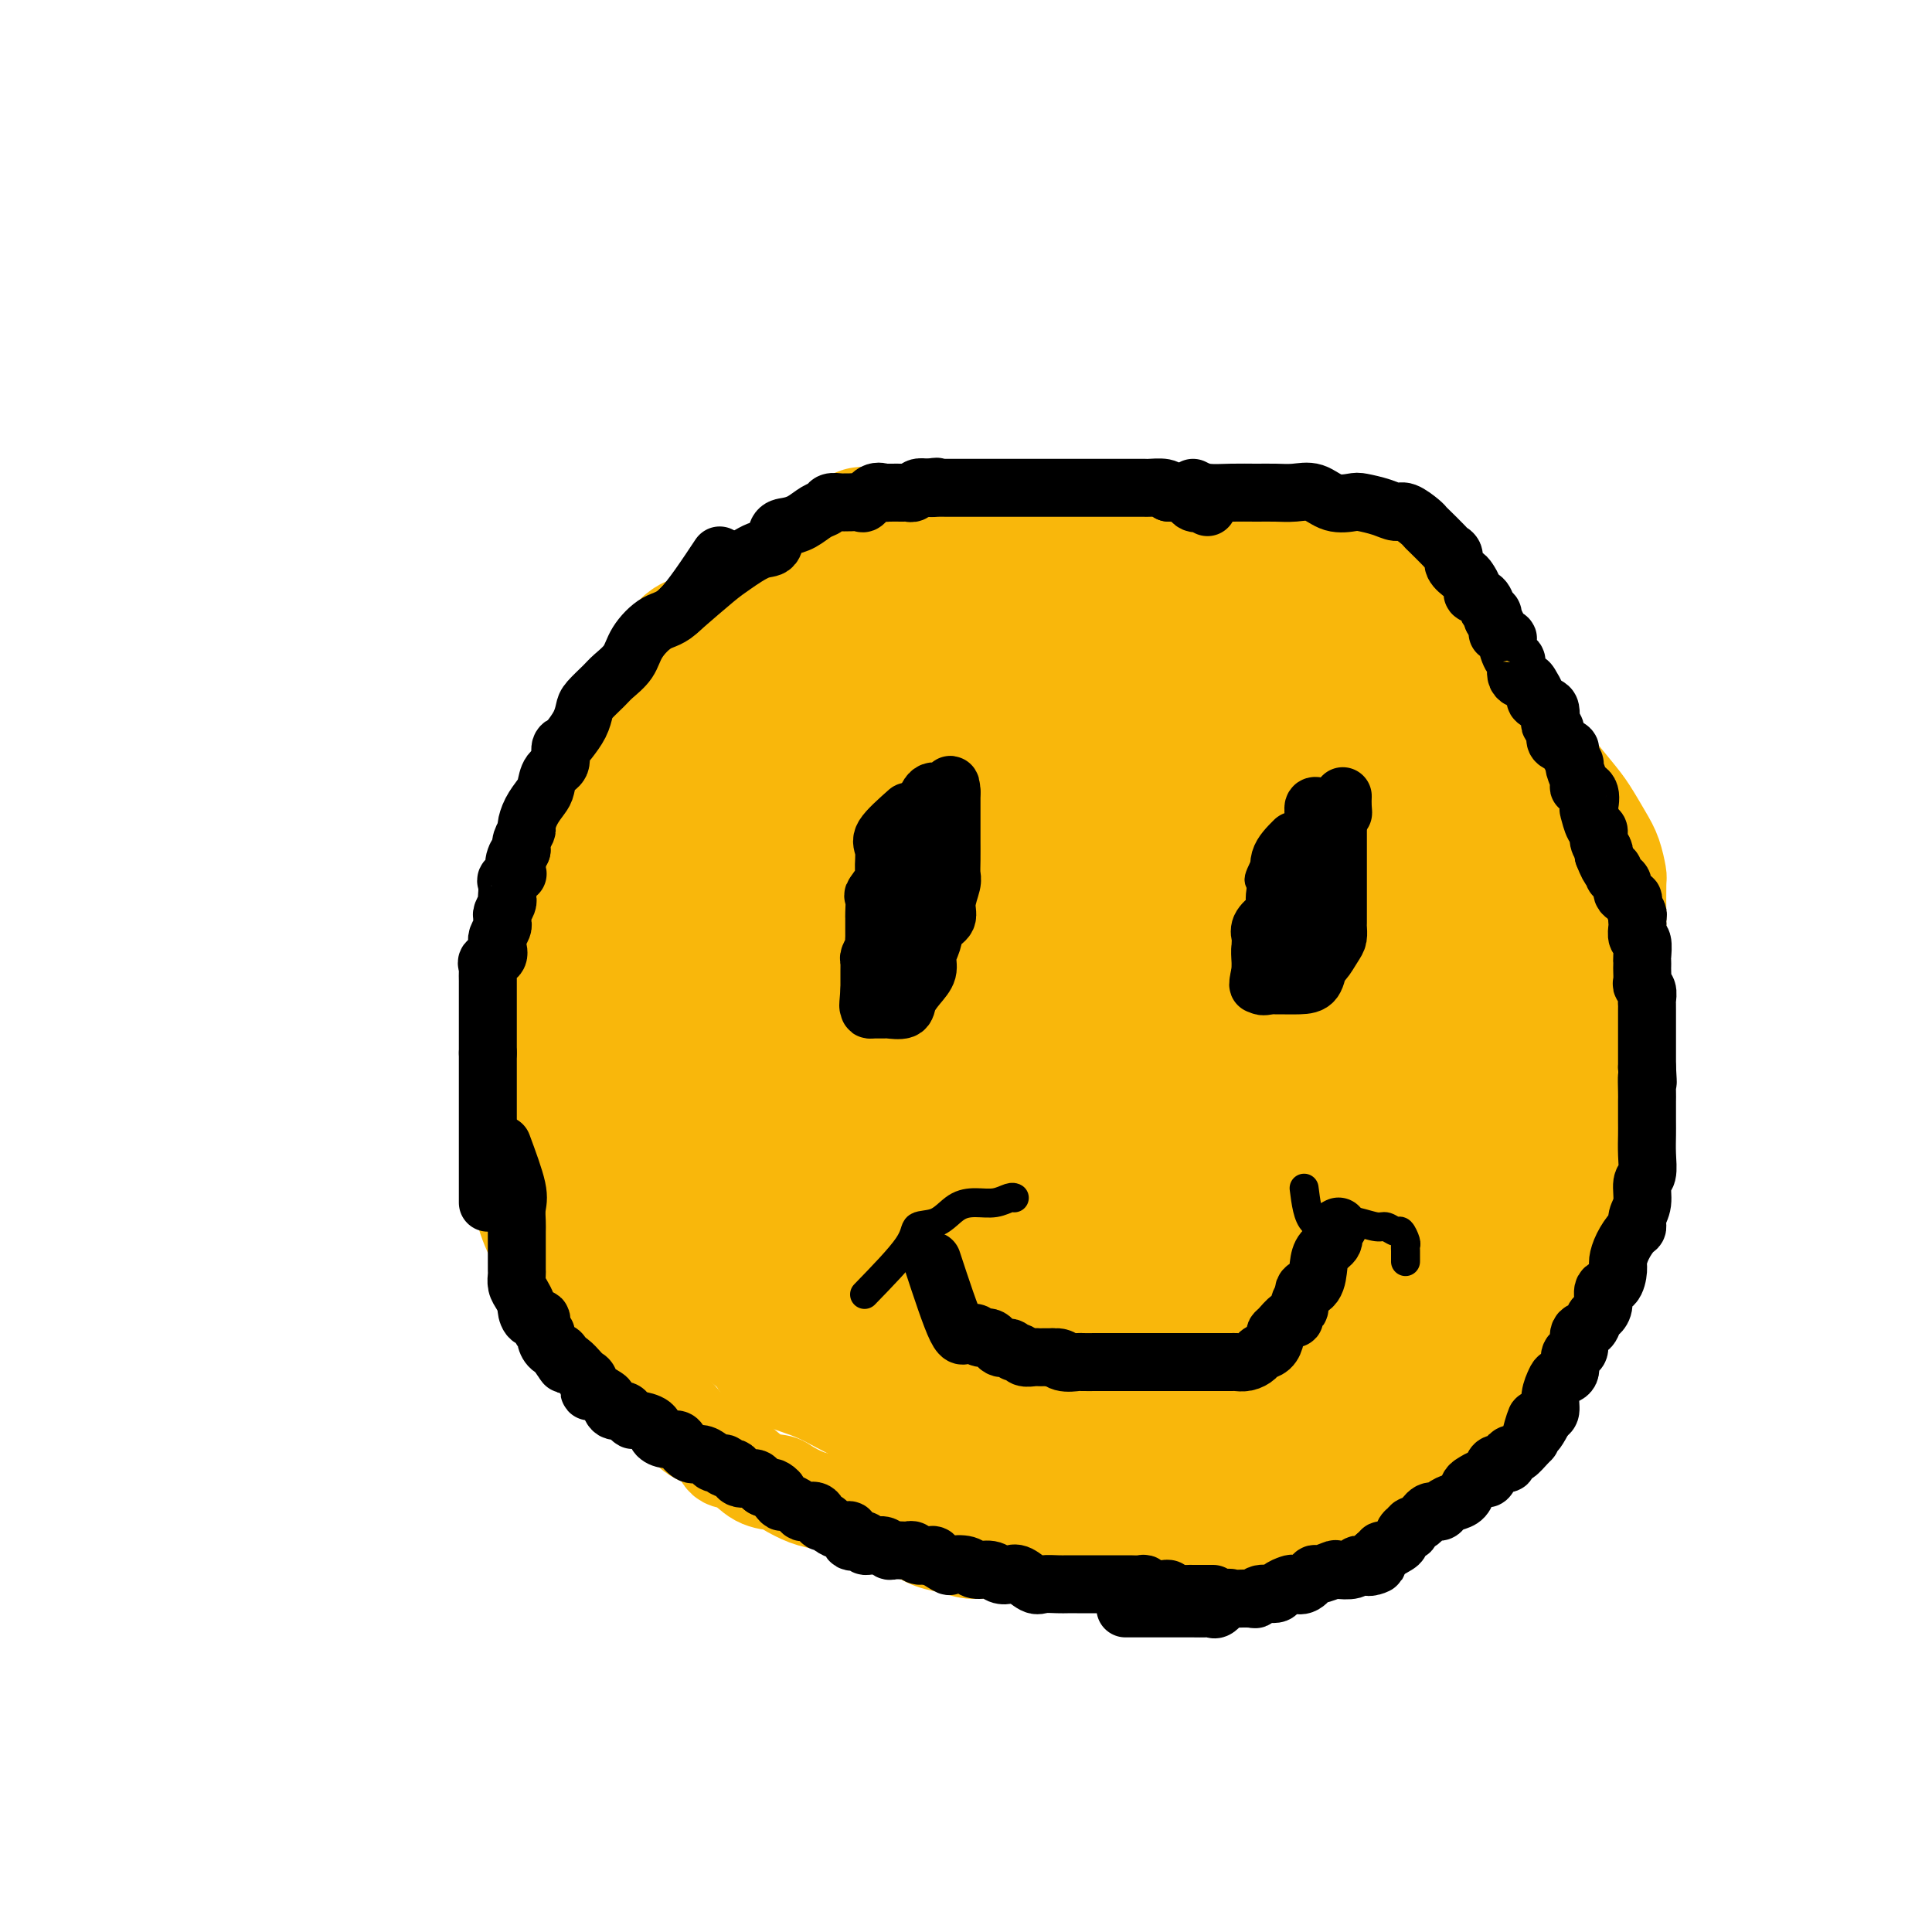 <svg viewBox='0 0 400 400' version='1.1' xmlns='http://www.w3.org/2000/svg' xmlns:xlink='http://www.w3.org/1999/xlink'><g fill='none' stroke='#F9B70B' stroke-width='20' stroke-linecap='round' stroke-linejoin='round'><path d='M227,145c-6.968,-3.461 -13.935,-6.922 -18,-9c-4.065,-2.078 -5.226,-2.772 -8,-3c-2.774,-0.228 -7.159,0.010 -11,0c-3.841,-0.010 -7.136,-0.267 -11,0c-3.864,0.267 -8.297,1.057 -13,4c-4.703,2.943 -9.677,8.040 -14,13c-4.323,4.960 -7.995,9.782 -11,15c-3.005,5.218 -5.341,10.832 -7,16c-1.659,5.168 -2.639,9.891 -3,14c-0.361,4.109 -0.103,7.602 0,9c0.103,1.398 0.052,0.699 0,0'/><path d='M211,131c-6.911,0.433 -13.822,0.866 -18,1c-4.178,0.134 -5.623,-0.032 -8,0c-2.377,0.032 -5.686,0.262 -9,1c-3.314,0.738 -6.632,1.982 -10,4c-3.368,2.018 -6.785,4.808 -10,7c-3.215,2.192 -6.227,3.785 -9,6c-2.773,2.215 -5.306,5.051 -8,8c-2.694,2.949 -5.550,6.012 -8,9c-2.450,2.988 -4.494,5.903 -6,9c-1.506,3.097 -2.474,6.378 -4,9c-1.526,2.622 -3.610,4.586 -5,7c-1.390,2.414 -2.085,5.279 -3,8c-0.915,2.721 -2.049,5.299 -3,8c-0.951,2.701 -1.720,5.526 -2,8c-0.280,2.474 -0.071,4.599 0,7c0.071,2.401 0.003,5.080 0,8c-0.003,2.920 0.060,6.081 0,9c-0.060,2.919 -0.242,5.597 0,8c0.242,2.403 0.909,4.532 2,7c1.091,2.468 2.604,5.275 4,8c1.396,2.725 2.673,5.370 4,7c1.327,1.630 2.703,2.247 4,3c1.297,0.753 2.513,1.644 3,2c0.487,0.356 0.243,0.178 0,0'/><path d='M193,120c-4.599,1.976 -9.198,3.951 -12,6c-2.802,2.049 -3.807,4.171 -6,6c-2.193,1.829 -5.573,3.366 -8,5c-2.427,1.634 -3.901,3.365 -6,5c-2.099,1.635 -4.822,3.175 -7,5c-2.178,1.825 -3.810,3.937 -6,6c-2.190,2.063 -4.939,4.077 -7,6c-2.061,1.923 -3.435,3.754 -5,6c-1.565,2.246 -3.320,4.908 -5,7c-1.680,2.092 -3.284,3.615 -5,6c-1.716,2.385 -3.543,5.633 -5,8c-1.457,2.367 -2.543,3.854 -4,6c-1.457,2.146 -3.284,4.952 -4,7c-0.716,2.048 -0.321,3.337 -1,5c-0.679,1.663 -2.431,3.698 -3,6c-0.569,2.302 0.044,4.870 0,7c-0.044,2.130 -0.745,3.820 -1,6c-0.255,2.180 -0.062,4.849 0,7c0.062,2.151 -0.005,3.785 0,6c0.005,2.215 0.083,5.011 0,7c-0.083,1.989 -0.325,3.170 0,5c0.325,1.830 1.218,4.307 2,6c0.782,1.693 1.454,2.602 2,4c0.546,1.398 0.967,3.286 2,5c1.033,1.714 2.679,3.253 4,5c1.321,1.747 2.317,3.701 3,5c0.683,1.299 1.052,1.943 2,3c0.948,1.057 2.474,2.529 4,4'/><path d='M127,280c3.684,5.198 3.395,2.193 4,2c0.605,-0.193 2.103,2.428 3,4c0.897,1.572 1.193,2.096 2,3c0.807,0.904 2.127,2.187 3,3c0.873,0.813 1.300,1.157 2,2c0.700,0.843 1.673,2.184 3,3c1.327,0.816 3.007,1.108 4,2c0.993,0.892 1.300,2.385 2,3c0.700,0.615 1.793,0.354 3,1c1.207,0.646 2.527,2.201 4,3c1.473,0.799 3.097,0.844 4,1c0.903,0.156 1.084,0.424 2,1c0.916,0.576 2.565,1.459 4,2c1.435,0.541 2.655,0.739 4,1c1.345,0.261 2.813,0.583 4,1c1.187,0.417 2.092,0.927 3,1c0.908,0.073 1.821,-0.293 3,0c1.179,0.293 2.626,1.245 4,2c1.374,0.755 2.676,1.311 4,2c1.324,0.689 2.668,1.509 4,2c1.332,0.491 2.650,0.653 4,1c1.350,0.347 2.731,0.877 4,1c1.269,0.123 2.424,-0.163 4,0c1.576,0.163 3.572,0.776 5,1c1.428,0.224 2.288,0.060 4,0c1.712,-0.060 4.277,-0.016 6,0c1.723,0.016 2.602,0.004 4,0c1.398,-0.004 3.313,-0.001 5,0c1.687,0.001 3.147,0.000 5,0c1.853,-0.000 4.101,-0.000 6,0c1.899,0.000 3.450,0.000 5,0'/><path d='M245,322c7.922,0.216 5.728,0.257 6,0c0.272,-0.257 3.009,-0.812 5,-1c1.991,-0.188 3.237,-0.008 5,0c1.763,0.008 4.042,-0.155 6,-1c1.958,-0.845 3.594,-2.371 5,-3c1.406,-0.629 2.583,-0.362 4,-1c1.417,-0.638 3.073,-2.182 4,-3c0.927,-0.818 1.123,-0.909 2,-1c0.877,-0.091 2.435,-0.183 4,-1c1.565,-0.817 3.137,-2.360 4,-3c0.863,-0.640 1.018,-0.376 2,-1c0.982,-0.624 2.793,-2.136 4,-3c1.207,-0.864 1.812,-1.081 3,-2c1.188,-0.919 2.961,-2.540 4,-4c1.039,-1.460 1.344,-2.758 2,-4c0.656,-1.242 1.664,-2.427 3,-4c1.336,-1.573 2.999,-3.534 4,-5c1.001,-1.466 1.338,-2.439 2,-4c0.662,-1.561 1.647,-3.711 3,-5c1.353,-1.289 3.072,-1.716 4,-3c0.928,-1.284 1.064,-3.423 2,-5c0.936,-1.577 2.671,-2.591 4,-4c1.329,-1.409 2.251,-3.211 3,-5c0.749,-1.789 1.325,-3.563 2,-5c0.675,-1.437 1.449,-2.538 2,-4c0.551,-1.462 0.880,-3.286 1,-5c0.120,-1.714 0.032,-3.318 0,-5c-0.032,-1.682 -0.009,-3.440 0,-5c0.009,-1.560 0.002,-2.920 0,-5c-0.002,-2.080 -0.001,-4.880 0,-7c0.001,-2.120 0.000,-3.560 0,-5'/><path d='M335,218c0.155,-5.846 0.041,-4.459 0,-5c-0.041,-0.541 -0.011,-3.008 0,-5c0.011,-1.992 0.003,-3.508 0,-5c-0.003,-1.492 -0.000,-2.961 0,-5c0.000,-2.039 -0.002,-4.650 0,-6c0.002,-1.350 0.010,-1.441 0,-3c-0.010,-1.559 -0.036,-4.588 0,-6c0.036,-1.412 0.136,-1.208 0,-2c-0.136,-0.792 -0.507,-2.582 -1,-4c-0.493,-1.418 -1.107,-2.466 -2,-4c-0.893,-1.534 -2.066,-3.555 -3,-5c-0.934,-1.445 -1.631,-2.313 -3,-4c-1.369,-1.687 -3.412,-4.191 -5,-6c-1.588,-1.809 -2.721,-2.923 -4,-5c-1.279,-2.077 -2.704,-5.119 -4,-7c-1.296,-1.881 -2.465,-2.603 -4,-4c-1.535,-1.397 -3.438,-3.469 -5,-5c-1.562,-1.531 -2.784,-2.520 -4,-4c-1.216,-1.480 -2.426,-3.451 -4,-5c-1.574,-1.549 -3.511,-2.676 -5,-4c-1.489,-1.324 -2.529,-2.845 -4,-4c-1.471,-1.155 -3.375,-1.945 -5,-3c-1.625,-1.055 -2.973,-2.374 -5,-3c-2.027,-0.626 -4.733,-0.560 -7,-1c-2.267,-0.440 -4.094,-1.386 -6,-2c-1.906,-0.614 -3.890,-0.897 -6,-1c-2.110,-0.103 -4.347,-0.028 -7,0c-2.653,0.028 -5.721,0.007 -8,0c-2.279,-0.007 -3.767,-0.002 -6,0c-2.233,0.002 -5.209,0.001 -8,0c-2.791,-0.001 -5.395,-0.000 -8,0'/><path d='M221,110c-6.924,0.006 -5.734,0.021 -7,0c-1.266,-0.021 -4.987,-0.079 -8,0c-3.013,0.079 -5.316,0.296 -8,1c-2.684,0.704 -5.748,1.894 -9,4c-3.252,2.106 -6.690,5.129 -10,8c-3.310,2.871 -6.491,5.590 -10,8c-3.509,2.410 -7.344,4.511 -11,7c-3.656,2.489 -7.132,5.367 -10,8c-2.868,2.633 -5.129,5.022 -8,8c-2.871,2.978 -6.352,6.546 -9,9c-2.648,2.454 -4.461,3.793 -6,6c-1.539,2.207 -2.803,5.281 -4,8c-1.197,2.719 -2.328,5.085 -3,8c-0.672,2.915 -0.887,6.381 -1,9c-0.113,2.619 -0.126,4.391 0,7c0.126,2.609 0.389,6.055 1,9c0.611,2.945 1.570,5.391 3,8c1.430,2.609 3.333,5.383 5,8c1.667,2.617 3.099,5.076 5,8c1.901,2.924 4.269,6.312 7,9c2.731,2.688 5.823,4.674 9,7c3.177,2.326 6.438,4.992 9,7c2.562,2.008 4.423,3.360 7,5c2.577,1.640 5.868,3.570 9,5c3.132,1.430 6.103,2.360 9,3c2.897,0.640 5.719,0.989 9,1c3.281,0.011 7.020,-0.318 11,0c3.980,0.318 8.201,1.281 13,0c4.799,-1.281 10.177,-4.806 15,-8c4.823,-3.194 9.092,-6.055 14,-9c4.908,-2.945 10.454,-5.972 16,-9'/><path d='M259,245c9.412,-5.420 10.443,-5.969 13,-8c2.557,-2.031 6.639,-5.542 10,-9c3.361,-3.458 6.002,-6.861 8,-10c1.998,-3.139 3.354,-6.013 4,-9c0.646,-2.987 0.583,-6.088 1,-10c0.417,-3.912 1.314,-8.635 0,-13c-1.314,-4.365 -4.840,-8.372 -9,-13c-4.160,-4.628 -8.956,-9.878 -14,-14c-5.044,-4.122 -10.336,-7.115 -16,-10c-5.664,-2.885 -11.699,-5.663 -18,-7c-6.301,-1.337 -12.867,-1.233 -19,-1c-6.133,0.233 -11.831,0.594 -17,4c-5.169,3.406 -9.808,9.859 -14,17c-4.192,7.141 -7.938,14.972 -10,23c-2.062,8.028 -2.439,16.252 -3,24c-0.561,7.748 -1.306,15.021 0,22c1.306,6.979 4.664,13.664 8,19c3.336,5.336 6.651,9.322 9,13c2.349,3.678 3.732,7.047 6,9c2.268,1.953 5.422,2.492 8,3c2.578,0.508 4.580,0.987 8,0c3.420,-0.987 8.257,-3.440 13,-7c4.743,-3.560 9.392,-8.228 14,-11c4.608,-2.772 9.174,-3.649 11,-4c1.826,-0.351 0.913,-0.175 0,0'/></g>
<g fill='none' stroke='#F9B70B' stroke-width='28' stroke-linecap='round' stroke-linejoin='round'><path d='M254,218c-7.503,-8.052 -15.006,-16.104 -20,-20c-4.994,-3.896 -7.481,-3.637 -11,-4c-3.519,-0.363 -8.072,-1.349 -11,0c-2.928,1.349 -4.233,5.034 -6,11c-1.767,5.966 -3.998,14.212 -5,21c-1.002,6.788 -0.777,12.119 -1,17c-0.223,4.881 -0.896,9.311 0,12c0.896,2.689 3.359,3.638 7,4c3.641,0.362 8.460,0.139 13,0c4.540,-0.139 8.801,-0.194 13,-2c4.199,-1.806 8.337,-5.362 12,-9c3.663,-3.638 6.852,-7.356 9,-13c2.148,-5.644 3.257,-13.212 4,-21c0.743,-7.788 1.122,-15.794 0,-23c-1.122,-7.206 -3.745,-13.612 -8,-18c-4.255,-4.388 -10.141,-6.759 -16,-8c-5.859,-1.241 -11.689,-1.350 -18,0c-6.311,1.350 -13.102,4.161 -19,9c-5.898,4.839 -10.902,11.705 -14,17c-3.098,5.295 -4.291,9.020 -5,13c-0.709,3.980 -0.934,8.217 0,12c0.934,3.783 3.026,7.113 7,9c3.974,1.887 9.830,2.330 15,3c5.170,0.670 9.655,1.566 15,2c5.345,0.434 11.551,0.407 17,0c5.449,-0.407 10.143,-1.195 14,-4c3.857,-2.805 6.879,-7.628 9,-13c2.121,-5.372 3.340,-11.292 4,-19c0.660,-7.708 0.760,-17.202 0,-25c-0.760,-7.798 -2.380,-13.899 -4,-20'/><path d='M255,149c-2.687,-9.329 -7.404,-10.150 -13,-11c-5.596,-0.850 -12.071,-1.727 -19,-1c-6.929,0.727 -14.311,3.060 -21,7c-6.689,3.940 -12.686,9.487 -18,16c-5.314,6.513 -9.947,13.992 -14,21c-4.053,7.008 -7.527,13.546 -9,20c-1.473,6.454 -0.947,12.825 -1,18c-0.053,5.175 -0.687,9.154 1,12c1.687,2.846 5.694,4.559 10,6c4.306,1.441 8.912,2.611 14,3c5.088,0.389 10.660,-0.002 16,0c5.340,0.002 10.450,0.398 15,-1c4.550,-1.398 8.539,-4.591 12,-9c3.461,-4.409 6.393,-10.034 8,-16c1.607,-5.966 1.891,-12.274 2,-19c0.109,-6.726 0.045,-13.872 0,-21c-0.045,-7.128 -0.070,-14.240 -2,-20c-1.930,-5.760 -5.764,-10.168 -11,-13c-5.236,-2.832 -11.872,-4.088 -18,-5c-6.128,-0.912 -11.746,-1.481 -18,0c-6.254,1.481 -13.142,5.012 -18,9c-4.858,3.988 -7.684,8.434 -10,14c-2.316,5.566 -4.120,12.251 -5,19c-0.880,6.749 -0.835,13.560 0,20c0.835,6.440 2.460,12.508 5,18c2.540,5.492 5.997,10.410 10,15c4.003,4.590 8.553,8.854 13,12c4.447,3.146 8.790,5.173 14,6c5.210,0.827 11.287,0.453 16,1c4.713,0.547 8.061,2.013 11,0c2.939,-2.013 5.470,-7.507 8,-13'/><path d='M233,237c1.479,-5.210 1.176,-11.735 1,-19c-0.176,-7.265 -0.227,-15.272 0,-23c0.227,-7.728 0.731,-15.179 0,-23c-0.731,-7.821 -2.699,-16.014 -5,-23c-2.301,-6.986 -4.936,-12.765 -9,-17c-4.064,-4.235 -9.559,-6.925 -15,-8c-5.441,-1.075 -10.830,-0.534 -16,0c-5.170,0.534 -10.120,1.060 -14,4c-3.880,2.940 -6.688,8.292 -9,13c-2.312,4.708 -4.127,8.771 -5,14c-0.873,5.229 -0.803,11.623 -1,17c-0.197,5.377 -0.660,9.738 0,14c0.660,4.262 2.443,8.424 5,12c2.557,3.576 5.887,6.566 9,9c3.113,2.434 6.007,4.312 9,6c2.993,1.688 6.085,3.186 9,4c2.915,0.814 5.653,0.944 8,1c2.347,0.056 4.302,0.040 6,0c1.698,-0.040 3.139,-0.102 4,-1c0.861,-0.898 1.140,-2.632 2,-4c0.860,-1.368 2.299,-2.370 3,-3c0.701,-0.630 0.665,-0.889 0,-1c-0.665,-0.111 -1.958,-0.074 -3,0c-1.042,0.074 -1.834,0.186 -3,1c-1.166,0.814 -2.705,2.328 -4,4c-1.295,1.672 -2.347,3.500 -3,5c-0.653,1.500 -0.907,2.673 -1,4c-0.093,1.327 -0.027,2.808 0,4c0.027,1.192 0.013,2.096 0,3'/><path d='M201,230c-0.586,2.490 -0.050,0.715 1,0c1.050,-0.715 2.614,-0.369 4,0c1.386,0.369 2.594,0.762 4,0c1.406,-0.762 3.009,-2.678 4,-5c0.991,-2.322 1.370,-5.048 2,-8c0.630,-2.952 1.509,-6.129 2,-9c0.491,-2.871 0.592,-5.434 0,-8c-0.592,-2.566 -1.878,-5.133 -4,-6c-2.122,-0.867 -5.079,-0.032 -8,0c-2.921,0.032 -5.804,-0.737 -8,0c-2.196,0.737 -3.703,2.980 -5,5c-1.297,2.020 -2.382,3.816 -3,6c-0.618,2.184 -0.767,4.757 -1,7c-0.233,2.243 -0.548,4.155 0,6c0.548,1.845 1.959,3.621 4,5c2.041,1.379 4.712,2.361 7,3c2.288,0.639 4.194,0.934 6,1c1.806,0.066 3.513,-0.097 6,0c2.487,0.097 5.755,0.456 8,-1c2.245,-1.456 3.468,-4.725 5,-8c1.532,-3.275 3.374,-6.556 4,-10c0.626,-3.444 0.035,-7.050 0,-10c-0.035,-2.950 0.487,-5.243 0,-8c-0.487,-2.757 -1.982,-5.976 -4,-7c-2.018,-1.024 -4.557,0.147 -7,0c-2.443,-0.147 -4.788,-1.614 -7,0c-2.212,1.614 -4.292,6.308 -5,11c-0.708,4.692 -0.046,9.381 0,14c0.046,4.619 -0.526,9.167 0,13c0.526,3.833 2.150,6.952 4,9c1.850,2.048 3.925,3.024 6,4'/><path d='M216,234c2.801,2.034 4.803,0.618 7,0c2.197,-0.618 4.588,-0.439 7,0c2.412,0.439 4.846,1.139 7,0c2.154,-1.139 4.027,-4.116 6,-7c1.973,-2.884 4.046,-5.673 6,-9c1.954,-3.327 3.789,-7.192 5,-11c1.211,-3.808 1.797,-7.560 2,-11c0.203,-3.440 0.023,-6.567 0,-9c-0.023,-2.433 0.111,-4.173 -2,-6c-2.111,-1.827 -6.467,-3.740 -11,-5c-4.533,-1.260 -9.243,-1.868 -14,-2c-4.757,-0.132 -9.559,0.212 -14,0c-4.441,-0.212 -8.520,-0.981 -13,0c-4.480,0.981 -9.362,3.712 -13,7c-3.638,3.288 -6.033,7.134 -9,11c-2.967,3.866 -6.505,7.753 -8,12c-1.495,4.247 -0.946,8.855 -1,13c-0.054,4.145 -0.710,7.828 -1,11c-0.290,3.172 -0.212,5.833 0,8c0.212,2.167 0.558,3.840 2,5c1.442,1.160 3.978,1.808 6,2c2.022,0.192 3.529,-0.073 5,0c1.471,0.073 2.906,0.484 4,0c1.094,-0.484 1.848,-1.862 3,-4c1.152,-2.138 2.702,-5.035 4,-8c1.298,-2.965 2.346,-5.996 3,-9c0.654,-3.004 0.916,-5.979 1,-9c0.084,-3.021 -0.008,-6.088 0,-9c0.008,-2.912 0.118,-5.669 0,-8c-0.118,-2.331 -0.462,-4.238 -2,-6c-1.538,-1.762 -4.269,-3.381 -7,-5'/><path d='M189,185c-2.406,-2.152 -3.920,-2.033 -6,-2c-2.080,0.033 -4.724,-0.020 -7,0c-2.276,0.020 -4.182,0.114 -6,0c-1.818,-0.114 -3.548,-0.436 -5,0c-1.452,0.436 -2.625,1.629 -4,3c-1.375,1.371 -2.953,2.921 -5,5c-2.047,2.079 -4.563,4.687 -6,7c-1.437,2.313 -1.795,4.332 -2,6c-0.205,1.668 -0.259,2.987 -1,5c-0.741,2.013 -2.170,4.720 -3,7c-0.830,2.280 -1.060,4.131 -1,6c0.060,1.869 0.409,3.755 0,6c-0.409,2.245 -1.575,4.848 -2,7c-0.425,2.152 -0.109,3.854 0,6c0.109,2.146 0.012,4.736 0,7c-0.012,2.264 0.062,4.202 0,6c-0.062,1.798 -0.260,3.454 0,5c0.260,1.546 0.979,2.980 2,5c1.021,2.020 2.345,4.624 4,6c1.655,1.376 3.640,1.523 6,3c2.360,1.477 5.096,4.284 8,6c2.904,1.716 5.976,2.341 9,3c3.024,0.659 5.999,1.354 9,2c3.001,0.646 6.028,1.245 9,2c2.972,0.755 5.887,1.666 8,2c2.113,0.334 3.422,0.089 5,0c1.578,-0.089 3.425,-0.024 5,0c1.575,0.024 2.879,0.007 3,0c0.121,-0.007 -0.939,-0.003 -2,0'/><path d='M207,288c6.194,1.401 -1.320,0.405 -5,0c-3.680,-0.405 -3.527,-0.218 -5,0c-1.473,0.218 -4.573,0.467 -7,0c-2.427,-0.467 -4.182,-1.650 -6,-3c-1.818,-1.350 -3.699,-2.867 -6,-5c-2.301,-2.133 -5.022,-4.881 -7,-7c-1.978,-2.119 -3.213,-3.609 -4,-6c-0.787,-2.391 -1.125,-5.683 -2,-8c-0.875,-2.317 -2.286,-3.657 -3,-6c-0.714,-2.343 -0.729,-5.687 -1,-8c-0.271,-2.313 -0.798,-3.595 -1,-6c-0.202,-2.405 -0.081,-5.934 0,-9c0.081,-3.066 0.120,-5.671 0,-9c-0.120,-3.329 -0.399,-7.384 0,-11c0.399,-3.616 1.477,-6.795 2,-10c0.523,-3.205 0.492,-6.438 1,-9c0.508,-2.562 1.556,-4.455 2,-6c0.444,-1.545 0.284,-2.742 0,-4c-0.284,-1.258 -0.692,-2.577 -2,-3c-1.308,-0.423 -3.517,0.050 -6,0c-2.483,-0.050 -5.240,-0.621 -8,0c-2.760,0.621 -5.523,2.435 -8,5c-2.477,2.565 -4.668,5.880 -7,9c-2.332,3.120 -4.807,6.046 -7,9c-2.193,2.954 -4.106,5.937 -5,9c-0.894,3.063 -0.769,6.208 -1,9c-0.231,2.792 -0.819,5.232 -1,8c-0.181,2.768 0.044,5.866 0,8c-0.044,2.134 -0.358,3.305 0,5c0.358,1.695 1.388,3.913 3,6c1.612,2.087 3.806,4.044 6,6'/><path d='M129,252c2.200,2.688 3.201,3.408 5,5c1.799,1.592 4.398,4.057 7,6c2.602,1.943 5.209,3.364 8,5c2.791,1.636 5.768,3.487 8,5c2.232,1.513 3.721,2.687 6,4c2.279,1.313 5.349,2.764 8,4c2.651,1.236 4.884,2.258 7,3c2.116,0.742 4.115,1.206 6,2c1.885,0.794 3.657,1.919 6,3c2.343,1.081 5.259,2.117 8,3c2.741,0.883 5.308,1.611 8,2c2.692,0.389 5.511,0.437 9,1c3.489,0.563 7.650,1.641 12,2c4.350,0.359 8.890,-0.002 13,0c4.110,0.002 7.790,0.367 12,0c4.210,-0.367 8.951,-1.465 13,-3c4.049,-1.535 7.407,-3.508 11,-5c3.593,-1.492 7.423,-2.502 10,-4c2.577,-1.498 3.903,-3.482 6,-5c2.097,-1.518 4.964,-2.568 7,-4c2.036,-1.432 3.239,-3.245 4,-5c0.761,-1.755 1.080,-3.450 2,-5c0.920,-1.550 2.441,-2.953 3,-4c0.559,-1.047 0.155,-1.736 0,-3c-0.155,-1.264 -0.062,-3.102 0,-4c0.062,-0.898 0.094,-0.857 0,-1c-0.094,-0.143 -0.312,-0.469 -1,0c-0.688,0.469 -1.844,1.735 -3,3'/><path d='M304,257c-1.203,1.330 -2.212,3.656 -3,6c-0.788,2.344 -1.355,4.705 -3,7c-1.645,2.295 -4.369,4.523 -7,7c-2.631,2.477 -5.169,5.202 -8,8c-2.831,2.798 -5.954,5.668 -9,8c-3.046,2.332 -6.016,4.128 -9,6c-2.984,1.872 -5.983,3.822 -9,5c-3.017,1.178 -6.052,1.584 -9,2c-2.948,0.416 -5.808,0.843 -9,1c-3.192,0.157 -6.717,0.046 -10,0c-3.283,-0.046 -6.324,-0.025 -10,-1c-3.676,-0.975 -7.985,-2.946 -12,-5c-4.015,-2.054 -7.735,-4.190 -12,-6c-4.265,-1.810 -9.075,-3.295 -13,-5c-3.925,-1.705 -6.964,-3.630 -10,-5c-3.036,-1.370 -6.069,-2.183 -8,-3c-1.931,-0.817 -2.760,-1.637 -2,-2c0.760,-0.363 3.110,-0.270 5,0c1.890,0.270 3.319,0.716 6,1c2.681,0.284 6.614,0.407 11,1c4.386,0.593 9.226,1.657 14,2c4.774,0.343 9.481,-0.036 15,0c5.519,0.036 11.849,0.486 17,0c5.151,-0.486 9.123,-1.909 14,-4c4.877,-2.091 10.658,-4.849 15,-7c4.342,-2.151 7.246,-3.694 11,-6c3.754,-2.306 8.358,-5.373 12,-8c3.642,-2.627 6.321,-4.813 9,-7'/><path d='M290,252c6.537,-4.921 6.879,-6.725 8,-9c1.121,-2.275 3.022,-5.021 5,-8c1.978,-2.979 4.033,-6.189 5,-9c0.967,-2.811 0.846,-5.222 1,-8c0.154,-2.778 0.582,-5.925 1,-9c0.418,-3.075 0.828,-6.080 0,-9c-0.828,-2.920 -2.892,-5.755 -5,-8c-2.108,-2.245 -4.261,-3.900 -7,-5c-2.739,-1.100 -6.064,-1.647 -9,-2c-2.936,-0.353 -5.484,-0.513 -8,0c-2.516,0.513 -5.000,1.699 -8,6c-3.000,4.301 -6.516,11.717 -9,19c-2.484,7.283 -3.936,14.432 -6,22c-2.064,7.568 -4.740,15.554 -6,23c-1.260,7.446 -1.103,14.351 -1,20c0.103,5.649 0.153,10.043 0,13c-0.153,2.957 -0.508,4.479 1,5c1.508,0.521 4.881,0.041 8,0c3.119,-0.041 5.986,0.358 9,-1c3.014,-1.358 6.175,-4.472 9,-8c2.825,-3.528 5.313,-7.471 8,-11c2.687,-3.529 5.571,-6.646 8,-10c2.429,-3.354 4.401,-6.946 6,-11c1.599,-4.054 2.824,-8.571 4,-13c1.176,-4.429 2.302,-8.770 3,-13c0.698,-4.230 0.967,-8.348 1,-12c0.033,-3.652 -0.171,-6.838 0,-10c0.171,-3.162 0.716,-6.301 0,-10c-0.716,-3.699 -2.693,-7.957 -5,-11c-2.307,-3.043 -4.945,-4.869 -8,-7c-3.055,-2.131 -6.528,-4.565 -10,-7'/><path d='M285,169c-4.894,-3.029 -8.129,-3.600 -12,-5c-3.871,-1.400 -8.377,-3.629 -13,-6c-4.623,-2.371 -9.363,-4.884 -14,-7c-4.637,-2.116 -9.169,-3.836 -13,-5c-3.831,-1.164 -6.959,-1.774 -10,-2c-3.041,-0.226 -5.993,-0.069 -8,0c-2.007,0.069 -3.068,0.048 -4,2c-0.932,1.952 -1.734,5.875 -2,10c-0.266,4.125 0.004,8.450 0,13c-0.004,4.550 -0.282,9.324 0,13c0.282,3.676 1.126,6.254 3,9c1.874,2.746 4.779,5.660 7,7c2.221,1.340 3.758,1.106 6,1c2.242,-0.106 5.190,-0.084 8,0c2.810,0.084 5.484,0.230 8,0c2.516,-0.230 4.875,-0.837 8,-1c3.125,-0.163 7.017,0.119 11,0c3.983,-0.119 8.058,-0.638 12,1c3.942,1.638 7.750,5.434 11,9c3.250,3.566 5.943,6.904 8,10c2.057,3.096 3.477,5.952 4,9c0.523,3.048 0.148,6.287 0,9c-0.148,2.713 -0.070,4.899 0,7c0.070,2.101 0.131,4.118 0,6c-0.131,1.882 -0.455,3.629 -1,5c-0.545,1.371 -1.311,2.368 -2,3c-0.689,0.632 -1.301,0.901 -1,1c0.301,0.099 1.515,0.028 3,-1c1.485,-1.028 3.243,-3.014 5,-5'/><path d='M299,252c1.767,-2.089 2.683,-4.812 4,-7c1.317,-2.188 3.034,-3.842 4,-6c0.966,-2.158 1.179,-4.818 2,-7c0.821,-2.182 2.248,-3.884 3,-6c0.752,-2.116 0.829,-4.647 1,-7c0.171,-2.353 0.437,-4.529 1,-7c0.563,-2.471 1.422,-5.238 2,-8c0.578,-2.762 0.875,-5.520 1,-8c0.125,-2.480 0.078,-4.682 0,-7c-0.078,-2.318 -0.186,-4.753 0,-7c0.186,-2.247 0.666,-4.308 0,-6c-0.666,-1.692 -2.477,-3.016 -4,-5c-1.523,-1.984 -2.756,-4.626 -4,-6c-1.244,-1.374 -2.497,-1.478 -4,-3c-1.503,-1.522 -3.255,-4.460 -5,-6c-1.745,-1.540 -3.482,-1.681 -5,-3c-1.518,-1.319 -2.817,-3.817 -5,-6c-2.183,-2.183 -5.250,-4.051 -8,-6c-2.750,-1.949 -5.185,-3.979 -8,-6c-2.815,-2.021 -6.012,-4.033 -9,-6c-2.988,-1.967 -5.769,-3.891 -9,-5c-3.231,-1.109 -6.912,-1.405 -11,-2c-4.088,-0.595 -8.584,-1.491 -13,-2c-4.416,-0.509 -8.753,-0.633 -13,0c-4.247,0.633 -8.405,2.022 -12,4c-3.595,1.978 -6.627,4.543 -9,7c-2.373,2.457 -4.086,4.805 -5,7c-0.914,2.195 -1.028,4.238 -1,6c0.028,1.762 0.200,3.244 0,5c-0.200,1.756 -0.771,3.788 0,5c0.771,1.212 2.886,1.606 5,2'/><path d='M197,156c2.149,0.928 5.020,2.250 8,3c2.980,0.750 6.067,0.930 10,1c3.933,0.070 8.711,0.030 14,0c5.289,-0.030 11.089,-0.051 16,0c4.911,0.051 8.935,0.173 13,0c4.065,-0.173 8.173,-0.640 12,0c3.827,0.640 7.375,2.386 10,4c2.625,1.614 4.327,3.094 6,5c1.673,1.906 3.316,4.236 4,7c0.684,2.764 0.410,5.960 1,9c0.590,3.040 2.043,5.924 3,9c0.957,3.076 1.417,6.346 2,9c0.583,2.654 1.287,4.694 2,7c0.713,2.306 1.435,4.878 2,7c0.565,2.122 0.975,3.795 1,6c0.025,2.205 -0.334,4.942 0,7c0.334,2.058 1.362,3.436 2,5c0.638,1.564 0.887,3.315 1,5c0.113,1.685 0.090,3.303 0,5c-0.090,1.697 -0.246,3.474 0,5c0.246,1.526 0.895,2.800 1,4c0.105,1.200 -0.333,2.325 0,3c0.333,0.675 1.438,0.901 2,1c0.562,0.099 0.580,0.071 1,0c0.420,-0.071 1.241,-0.184 2,0c0.759,0.184 1.457,0.667 2,0c0.543,-0.667 0.930,-2.483 2,-4c1.070,-1.517 2.823,-2.737 4,-5c1.177,-2.263 1.778,-5.571 3,-8c1.222,-2.429 3.063,-3.980 4,-6c0.937,-2.020 0.968,-4.510 1,-7'/><path d='M326,228c2.271,-5.687 0.950,-4.905 1,-6c0.050,-1.095 1.471,-4.069 2,-6c0.529,-1.931 0.167,-2.820 0,-4c-0.167,-1.180 -0.138,-2.650 0,-4c0.138,-1.350 0.384,-2.578 0,-4c-0.384,-1.422 -1.398,-3.037 -2,-4c-0.602,-0.963 -0.792,-1.274 -1,-2c-0.208,-0.726 -0.435,-1.866 -1,-3c-0.565,-1.134 -1.467,-2.261 -2,-3c-0.533,-0.739 -0.698,-1.089 -1,-2c-0.302,-0.911 -0.743,-2.384 -1,-3c-0.257,-0.616 -0.330,-0.374 -1,-1c-0.670,-0.626 -1.935,-2.119 -3,-3c-1.065,-0.881 -1.928,-1.151 -3,-2c-1.072,-0.849 -2.351,-2.279 -4,-3c-1.649,-0.721 -3.668,-0.734 -6,-1c-2.332,-0.266 -4.979,-0.784 -8,-1c-3.021,-0.216 -6.417,-0.128 -9,0c-2.583,0.128 -4.352,0.296 -6,2c-1.648,1.704 -3.176,4.944 -4,8c-0.824,3.056 -0.945,5.926 -1,9c-0.055,3.074 -0.044,6.350 0,10c0.044,3.650 0.120,7.673 1,11c0.880,3.327 2.565,5.958 4,9c1.435,3.042 2.619,6.496 4,9c1.381,2.504 2.958,4.059 4,6c1.042,1.941 1.547,4.269 2,6c0.453,1.731 0.853,2.866 1,4c0.147,1.134 0.039,2.267 0,3c-0.039,0.733 -0.011,1.067 -1,2c-0.989,0.933 -2.994,2.467 -5,4'/><path d='M286,259c-1.647,2.170 -2.764,3.095 -5,4c-2.236,0.905 -5.590,1.791 -8,3c-2.410,1.209 -3.876,2.741 -6,4c-2.124,1.259 -4.904,2.246 -7,3c-2.096,0.754 -3.507,1.274 -5,2c-1.493,0.726 -3.069,1.657 -4,2c-0.931,0.343 -1.216,0.099 -1,0c0.216,-0.099 0.934,-0.052 2,0c1.066,0.052 2.479,0.111 4,0c1.521,-0.111 3.152,-0.391 5,-1c1.848,-0.609 3.915,-1.547 6,-3c2.085,-1.453 4.187,-3.422 6,-5c1.813,-1.578 3.337,-2.766 5,-5c1.663,-2.234 3.465,-5.514 5,-8c1.535,-2.486 2.804,-4.179 4,-6c1.196,-1.821 2.320,-3.770 3,-6c0.680,-2.230 0.914,-4.741 1,-7c0.086,-2.259 0.022,-4.264 0,-6c-0.022,-1.736 -0.003,-3.201 0,-5c0.003,-1.799 -0.011,-3.930 0,-6c0.011,-2.070 0.045,-4.077 0,-6c-0.045,-1.923 -0.169,-3.762 -1,-6c-0.831,-2.238 -2.368,-4.875 -3,-7c-0.632,-2.125 -0.360,-3.738 -1,-6c-0.640,-2.262 -2.192,-5.173 -3,-8c-0.808,-2.827 -0.871,-5.569 -1,-8c-0.129,-2.431 -0.322,-4.552 -1,-7c-0.678,-2.448 -1.839,-5.224 -3,-8'/><path d='M278,163c-2.289,-9.254 -1.513,-7.390 -2,-8c-0.487,-0.610 -2.237,-3.694 -3,-6c-0.763,-2.306 -0.540,-3.834 -1,-5c-0.460,-1.166 -1.602,-1.970 -3,-3c-1.398,-1.030 -3.052,-2.285 -4,-3c-0.948,-0.715 -1.189,-0.891 -2,-1c-0.811,-0.109 -2.193,-0.150 -3,-1c-0.807,-0.850 -1.038,-2.508 -2,-3c-0.962,-0.492 -2.655,0.182 -4,0c-1.345,-0.182 -2.344,-1.219 -3,-2c-0.656,-0.781 -0.971,-1.306 -2,-2c-1.029,-0.694 -2.774,-1.555 -4,-2c-1.226,-0.445 -1.934,-0.472 -3,-1c-1.066,-0.528 -2.490,-1.556 -4,-2c-1.510,-0.444 -3.106,-0.305 -4,-1c-0.894,-0.695 -1.084,-2.222 -2,-3c-0.916,-0.778 -2.556,-0.805 -4,-1c-1.444,-0.195 -2.690,-0.559 -4,-1c-1.310,-0.441 -2.683,-0.959 -4,-1c-1.317,-0.041 -2.578,0.395 -4,0c-1.422,-0.395 -3.006,-1.623 -4,-2c-0.994,-0.377 -1.398,0.095 -3,0c-1.602,-0.095 -4.401,-0.757 -6,-1c-1.599,-0.243 -1.999,-0.068 -3,0c-1.001,0.068 -2.604,0.028 -4,0c-1.396,-0.028 -2.583,-0.045 -4,0c-1.417,0.045 -3.062,0.153 -5,0c-1.938,-0.153 -4.169,-0.567 -6,0c-1.831,0.567 -3.262,2.114 -5,3c-1.738,0.886 -3.782,1.110 -6,2c-2.218,0.890 -4.609,2.445 -7,4'/><path d='M163,123c-3.604,2.013 -3.613,2.547 -5,3c-1.387,0.453 -4.150,0.825 -6,2c-1.850,1.175 -2.786,3.152 -4,4c-1.214,0.848 -2.706,0.565 -4,1c-1.294,0.435 -2.391,1.588 -3,3c-0.609,1.412 -0.729,3.084 -1,4c-0.271,0.916 -0.692,1.076 -1,2c-0.308,0.924 -0.502,2.613 -1,4c-0.498,1.387 -1.300,2.474 -2,4c-0.700,1.526 -1.300,3.493 -2,5c-0.700,1.507 -1.502,2.555 -2,4c-0.498,1.445 -0.693,3.286 -1,5c-0.307,1.714 -0.727,3.301 -1,5c-0.273,1.699 -0.399,3.512 -1,5c-0.601,1.488 -1.678,2.653 -2,4c-0.322,1.347 0.110,2.876 0,4c-0.110,1.124 -0.761,1.842 -1,3c-0.239,1.158 -0.064,2.757 0,4c0.064,1.243 0.017,2.131 0,3c-0.017,0.869 -0.005,1.721 0,3c0.005,1.279 0.001,2.985 0,4c-0.001,1.015 -0.000,1.337 0,2c0.000,0.663 -0.000,1.666 0,3c0.000,1.334 0.002,2.999 0,4c-0.002,1.001 -0.007,1.339 0,2c0.007,0.661 0.026,1.644 0,3c-0.026,1.356 -0.095,3.084 0,4c0.095,0.916 0.355,1.019 1,2c0.645,0.981 1.674,2.841 2,4c0.326,1.159 -0.050,1.617 0,2c0.050,0.383 0.525,0.692 1,1'/><path d='M130,226c0.858,1.569 1.004,0.991 1,0c-0.004,-0.991 -0.156,-2.396 -1,-3c-0.844,-0.604 -2.379,-0.408 -4,-1c-1.621,-0.592 -3.328,-1.973 -4,-3c-0.672,-1.027 -0.310,-1.699 -1,-2c-0.690,-0.301 -2.434,-0.232 -3,-1c-0.566,-0.768 0.044,-2.372 0,-3c-0.044,-0.628 -0.744,-0.281 -1,-1c-0.256,-0.719 -0.069,-2.503 0,-4c0.069,-1.497 0.019,-2.708 0,-4c-0.019,-1.292 -0.005,-2.666 0,-4c0.005,-1.334 0.003,-2.627 0,-4c-0.003,-1.373 -0.008,-2.825 0,-4c0.008,-1.175 0.030,-2.075 0,-3c-0.030,-0.925 -0.110,-1.877 0,-3c0.110,-1.123 0.410,-2.416 1,-4c0.590,-1.584 1.471,-3.458 2,-5c0.529,-1.542 0.705,-2.751 1,-4c0.295,-1.249 0.709,-2.536 1,-4c0.291,-1.464 0.459,-3.104 1,-4c0.541,-0.896 1.453,-1.049 2,-2c0.547,-0.951 0.728,-2.700 1,-4c0.272,-1.300 0.636,-2.150 1,-3'/><path d='M127,156c1.878,-4.917 1.572,-2.211 2,-2c0.428,0.211 1.591,-2.074 2,-3c0.409,-0.926 0.063,-0.494 0,-1c-0.063,-0.506 0.158,-1.951 1,-3c0.842,-1.049 2.304,-1.702 3,-2c0.696,-0.298 0.625,-0.239 1,-1c0.375,-0.761 1.197,-2.340 2,-3c0.803,-0.660 1.587,-0.402 2,-1c0.413,-0.598 0.455,-2.053 1,-3c0.545,-0.947 1.592,-1.384 3,-2c1.408,-0.616 3.178,-1.409 4,-2c0.822,-0.591 0.697,-0.980 2,-2c1.303,-1.020 4.034,-2.672 6,-4c1.966,-1.328 3.166,-2.333 4,-3c0.834,-0.667 1.302,-0.995 3,-2c1.698,-1.005 4.627,-2.688 6,-4c1.373,-1.312 1.190,-2.253 2,-3c0.810,-0.747 2.612,-1.300 4,-2c1.388,-0.700 2.362,-1.549 3,-2c0.638,-0.451 0.941,-0.506 1,0c0.059,0.506 -0.126,1.573 0,2c0.126,0.427 0.563,0.213 1,0'/><path d='M180,113c2.019,-0.100 2.567,0.650 4,1c1.433,0.350 3.751,0.300 6,1c2.249,0.700 4.431,2.149 7,3c2.569,0.851 5.527,1.104 8,1c2.473,-0.104 4.461,-0.567 7,0c2.539,0.567 5.629,2.162 9,3c3.371,0.838 7.023,0.918 11,2c3.977,1.082 8.279,3.166 10,4c1.721,0.834 0.860,0.417 0,0'/></g>
<g fill='none' stroke='#000000' stroke-width='12' stroke-linecap='round' stroke-linejoin='round'><path d='M149,115c-2.926,4.404 -5.852,8.808 -8,11c-2.148,2.192 -3.519,2.172 -5,3c-1.481,0.828 -3.073,2.505 -4,4c-0.927,1.495 -1.190,2.808 -2,4c-0.810,1.192 -2.166,2.261 -3,3c-0.834,0.739 -1.144,1.147 -2,2c-0.856,0.853 -2.256,2.151 -3,3c-0.744,0.849 -0.830,1.248 -1,2c-0.170,0.752 -0.422,1.858 -1,3c-0.578,1.142 -1.482,2.321 -2,3c-0.518,0.679 -0.650,0.857 -1,1c-0.350,0.143 -0.919,0.250 -1,1c-0.081,0.750 0.326,2.143 0,3c-0.326,0.857 -1.384,1.179 -2,2c-0.616,0.821 -0.791,2.141 -1,3c-0.209,0.859 -0.452,1.255 -1,2c-0.548,0.745 -1.401,1.838 -2,3c-0.599,1.162 -0.944,2.394 -1,3c-0.056,0.606 0.177,0.586 0,1c-0.177,0.414 -0.765,1.261 -1,2c-0.235,0.739 -0.118,1.369 0,2'/><path d='M108,176c-2.384,4.853 -1.343,1.484 -1,1c0.343,-0.484 -0.013,1.915 0,3c0.013,1.085 0.396,0.854 0,1c-0.396,0.146 -1.569,0.668 -2,1c-0.431,0.332 -0.119,0.474 0,1c0.119,0.526 0.046,1.436 0,2c-0.046,0.564 -0.065,0.781 0,1c0.065,0.219 0.215,0.439 0,1c-0.215,0.561 -0.793,1.463 -1,2c-0.207,0.537 -0.041,0.707 0,1c0.041,0.293 -0.042,0.707 0,1c0.042,0.293 0.209,0.463 0,1c-0.209,0.537 -0.796,1.439 -1,2c-0.204,0.561 -0.027,0.780 0,1c0.027,0.220 -0.098,0.439 0,1c0.098,0.561 0.419,1.463 0,2c-0.419,0.537 -1.576,0.707 -2,1c-0.424,0.293 -0.114,0.708 0,1c0.114,0.292 0.030,0.462 0,1c-0.030,0.538 -0.008,1.443 0,2c0.008,0.557 0.002,0.764 0,1c-0.002,0.236 -0.001,0.501 0,1c0.001,0.499 0.000,1.234 0,2c-0.000,0.766 -0.000,1.565 0,2c0.000,0.435 0.000,0.505 0,1c-0.000,0.495 -0.000,1.414 0,2c0.000,0.586 0.000,0.837 0,1c-0.000,0.163 -0.000,0.236 0,1c0.000,0.764 0.000,2.218 0,3c-0.000,0.782 -0.000,0.891 0,1'/><path d='M101,218c0.000,2.904 0.000,1.163 0,1c-0.000,-0.163 0.000,1.252 0,2c0.000,0.748 0.000,0.831 0,1c-0.000,0.169 0.000,0.426 0,1c-0.000,0.574 -0.000,1.467 0,2c0.000,0.533 0.000,0.706 0,1c0.000,0.294 0.000,0.708 0,1c0.000,0.292 0.000,0.463 0,1c0.000,0.537 0.000,1.439 0,2c0.000,0.561 0.000,0.780 0,1c-0.000,0.220 0.000,0.439 0,1c0.000,0.561 0.000,1.463 0,2c0.000,0.537 0.000,0.707 0,1c0.000,0.293 0.000,0.707 0,1c0.000,0.293 -0.000,0.464 0,1c0.000,0.536 0.000,1.438 0,2c0.000,0.562 -0.000,0.783 0,1c0.000,0.217 0.000,0.429 0,1c0.000,0.571 -0.000,1.502 0,2c0.000,0.498 0.000,0.564 0,1c0.000,0.436 -0.000,1.240 0,2c0.000,0.760 0.000,1.474 0,2c0.000,0.526 -0.000,0.865 0,1c0.000,0.135 0.000,0.068 0,0'/><path d='M141,126c2.634,-2.285 5.269,-4.570 7,-6c1.731,-1.430 2.560,-2.004 4,-3c1.440,-0.996 3.491,-2.412 5,-3c1.509,-0.588 2.477,-0.346 3,-1c0.523,-0.654 0.602,-2.202 1,-3c0.398,-0.798 1.114,-0.844 2,-1c0.886,-0.156 1.943,-0.420 3,-1c1.057,-0.580 2.115,-1.476 3,-2c0.885,-0.524 1.598,-0.676 2,-1c0.402,-0.324 0.493,-0.819 1,-1c0.507,-0.181 1.431,-0.046 2,0c0.569,0.046 0.785,0.005 1,0c0.215,-0.005 0.429,0.027 1,0c0.571,-0.027 1.499,-0.112 2,0c0.501,0.112 0.576,0.422 1,0c0.424,-0.422 1.199,-1.578 2,-2c0.801,-0.422 1.629,-0.112 2,0c0.371,0.112 0.284,0.026 1,0c0.716,-0.026 2.236,0.007 3,0c0.764,-0.007 0.772,-0.053 1,0c0.228,0.053 0.677,0.207 1,0c0.323,-0.207 0.521,-0.773 1,-1c0.479,-0.227 1.240,-0.113 2,0'/><path d='M192,101c3.289,-0.464 1.510,-0.124 1,0c-0.510,0.124 0.248,0.033 1,0c0.752,-0.033 1.497,-0.009 2,0c0.503,0.009 0.765,0.002 1,0c0.235,-0.002 0.443,-0.001 1,0c0.557,0.001 1.462,0.000 2,0c0.538,-0.000 0.710,-0.000 1,0c0.290,0.000 0.697,0.000 1,0c0.303,-0.000 0.501,-0.000 1,0c0.499,0.000 1.298,0.000 2,0c0.702,-0.000 1.308,-0.000 2,0c0.692,0.000 1.468,0.000 2,0c0.532,-0.000 0.818,-0.000 1,0c0.182,0.000 0.261,0.000 1,0c0.739,-0.000 2.138,-0.000 3,0c0.862,0.000 1.189,0.000 2,0c0.811,-0.000 2.108,-0.000 3,0c0.892,0.000 1.378,0.000 2,0c0.622,-0.000 1.379,-0.000 2,0c0.621,0.000 1.106,0.000 2,0c0.894,-0.000 2.198,-0.000 3,0c0.802,0.000 1.102,0.000 2,0c0.898,-0.000 2.395,-0.001 3,0c0.605,0.001 0.320,0.003 1,0c0.680,-0.003 2.327,-0.011 3,0c0.673,0.011 0.374,0.041 1,0c0.626,-0.041 2.179,-0.155 3,0c0.821,0.155 0.911,0.577 1,1'/><path d='M242,102c7.854,0.146 2.489,0.011 1,0c-1.489,-0.011 0.897,0.101 2,0c1.103,-0.101 0.922,-0.416 1,0c0.078,0.416 0.413,1.562 1,2c0.587,0.438 1.425,0.169 2,0c0.575,-0.169 0.885,-0.238 1,0c0.115,0.238 0.033,0.782 0,1c-0.033,0.218 -0.016,0.109 0,0'/><path d='M247,101c0.828,0.423 1.656,0.846 3,1c1.344,0.154 3.206,0.039 5,0c1.794,-0.039 3.522,-0.003 5,0c1.478,0.003 2.708,-0.027 4,0c1.292,0.027 2.648,0.112 4,0c1.352,-0.112 2.700,-0.420 4,0c1.300,0.420 2.551,1.567 4,2c1.449,0.433 3.097,0.153 4,0c0.903,-0.153 1.061,-0.178 2,0c0.939,0.178 2.658,0.559 4,1c1.342,0.441 2.308,0.942 3,1c0.692,0.058 1.110,-0.328 2,0c0.890,0.328 2.251,1.369 3,2c0.749,0.631 0.884,0.851 1,1c0.116,0.149 0.211,0.228 1,1c0.789,0.772 2.271,2.238 3,3c0.729,0.762 0.706,0.819 1,1c0.294,0.181 0.906,0.486 1,1c0.094,0.514 -0.331,1.237 0,2c0.331,0.763 1.416,1.565 2,2c0.584,0.435 0.667,0.501 1,1c0.333,0.499 0.916,1.429 1,2c0.084,0.571 -0.331,0.783 0,1c0.331,0.217 1.408,0.440 2,1c0.592,0.560 0.698,1.459 1,2c0.302,0.541 0.801,0.726 1,1c0.199,0.274 0.100,0.637 0,1'/><path d='M309,128c2.423,3.716 0.979,3.007 1,3c0.021,-0.007 1.506,0.688 2,1c0.494,0.312 -0.004,0.241 0,1c0.004,0.759 0.512,2.349 1,3c0.488,0.651 0.958,0.363 1,1c0.042,0.637 -0.344,2.198 0,3c0.344,0.802 1.419,0.845 2,1c0.581,0.155 0.667,0.422 1,1c0.333,0.578 0.913,1.468 1,2c0.087,0.532 -0.317,0.706 0,1c0.317,0.294 1.357,0.708 2,1c0.643,0.292 0.890,0.463 1,1c0.110,0.537 0.084,1.439 0,2c-0.084,0.561 -0.225,0.781 0,1c0.225,0.219 0.816,0.439 1,1c0.184,0.561 -0.038,1.464 0,2c0.038,0.536 0.335,0.705 1,1c0.665,0.295 1.699,0.716 2,1c0.301,0.284 -0.132,0.430 0,1c0.132,0.570 0.827,1.565 1,2c0.173,0.435 -0.178,0.310 0,1c0.178,0.690 0.884,2.196 1,3c0.116,0.804 -0.359,0.906 0,1c0.359,0.094 1.550,0.181 2,1c0.450,0.819 0.158,2.369 0,3c-0.158,0.631 -0.182,0.344 0,1c0.182,0.656 0.571,2.256 1,3c0.429,0.744 0.899,0.632 1,1c0.101,0.368 -0.165,1.214 0,2c0.165,0.786 0.761,1.510 1,2c0.239,0.490 0.119,0.745 0,1'/><path d='M332,177c1.547,4.036 1.915,3.127 2,3c0.085,-0.127 -0.113,0.530 0,1c0.113,0.470 0.537,0.755 1,1c0.463,0.245 0.965,0.451 1,1c0.035,0.549 -0.397,1.442 0,2c0.397,0.558 1.623,0.780 2,1c0.377,0.220 -0.095,0.439 0,1c0.095,0.561 0.756,1.464 1,2c0.244,0.536 0.069,0.705 0,1c-0.069,0.295 -0.033,0.717 0,1c0.033,0.283 0.061,0.429 0,1c-0.061,0.571 -0.213,1.568 0,2c0.213,0.432 0.789,0.300 1,1c0.211,0.700 0.057,2.233 0,3c-0.057,0.767 -0.016,0.769 0,1c0.016,0.231 0.008,0.691 0,1c-0.008,0.309 -0.016,0.468 0,1c0.016,0.532 0.057,1.438 0,2c-0.057,0.562 -0.211,0.781 0,1c0.211,0.219 0.789,0.439 1,1c0.211,0.561 0.057,1.463 0,2c-0.057,0.537 -0.015,0.707 0,1c0.015,0.293 0.004,0.707 0,1c-0.004,0.293 -0.001,0.464 0,1c0.001,0.536 0.000,1.438 0,2c-0.000,0.562 -0.000,0.783 0,1c0.000,0.217 0.000,0.428 0,1c-0.000,0.572 -0.000,1.504 0,2c0.000,0.496 0.000,0.557 0,1c-0.000,0.443 -0.000,1.270 0,2c0.000,0.730 0.000,1.365 0,2'/><path d='M341,221c0.309,5.239 0.083,2.336 0,2c-0.083,-0.336 -0.023,1.893 0,3c0.023,1.107 0.007,1.091 0,2c-0.007,0.909 -0.006,2.741 0,4c0.006,1.259 0.017,1.943 0,3c-0.017,1.057 -0.061,2.485 0,4c0.061,1.515 0.227,3.117 0,4c-0.227,0.883 -0.847,1.047 -1,2c-0.153,0.953 0.163,2.695 0,4c-0.163,1.305 -0.804,2.174 -1,3c-0.196,0.826 0.053,1.609 0,2c-0.053,0.391 -0.408,0.389 -1,1c-0.592,0.611 -1.420,1.836 -2,3c-0.580,1.164 -0.911,2.269 -1,3c-0.089,0.731 0.064,1.089 0,2c-0.064,0.911 -0.346,2.375 -1,3c-0.654,0.625 -1.679,0.409 -2,1c-0.321,0.591 0.064,1.988 0,3c-0.064,1.012 -0.577,1.641 -1,2c-0.423,0.359 -0.757,0.450 -1,1c-0.243,0.550 -0.395,1.560 -1,2c-0.605,0.440 -1.663,0.310 -2,1c-0.337,0.690 0.046,2.198 0,3c-0.046,0.802 -0.523,0.896 -1,1c-0.477,0.104 -0.955,0.219 -1,1c-0.045,0.781 0.342,2.230 0,3c-0.342,0.770 -1.415,0.861 -2,1c-0.585,0.139 -0.683,0.326 -1,1c-0.317,0.674 -0.855,1.835 -1,3c-0.145,1.165 0.101,2.333 0,3c-0.101,0.667 -0.551,0.834 -1,1'/><path d='M320,293c-3.484,6.866 -2.194,2.029 -2,1c0.194,-1.029 -0.707,1.748 -1,3c-0.293,1.252 0.022,0.979 0,1c-0.022,0.021 -0.382,0.335 -1,1c-0.618,0.665 -1.493,1.680 -2,2c-0.507,0.320 -0.647,-0.056 -1,0c-0.353,0.056 -0.921,0.545 -1,1c-0.079,0.455 0.331,0.878 0,1c-0.331,0.122 -1.402,-0.055 -2,0c-0.598,0.055 -0.724,0.342 -1,1c-0.276,0.658 -0.703,1.686 -1,2c-0.297,0.314 -0.463,-0.084 -1,0c-0.537,0.084 -1.443,0.652 -2,1c-0.557,0.348 -0.764,0.476 -1,1c-0.236,0.524 -0.500,1.445 -1,2c-0.500,0.555 -1.236,0.744 -2,1c-0.764,0.256 -1.557,0.579 -2,1c-0.443,0.421 -0.534,0.940 -1,1c-0.466,0.060 -1.305,-0.340 -2,0c-0.695,0.340 -1.247,1.418 -2,2c-0.753,0.582 -1.706,0.666 -2,1c-0.294,0.334 0.072,0.917 0,1c-0.072,0.083 -0.584,-0.332 -1,0c-0.416,0.332 -0.738,1.413 -1,2c-0.262,0.587 -0.465,0.679 -1,1c-0.535,0.321 -1.401,0.869 -2,1c-0.599,0.131 -0.930,-0.157 -1,0c-0.070,0.157 0.123,0.759 0,1c-0.123,0.241 -0.561,0.120 -1,0'/><path d='M285,322c-4.068,3.393 -0.737,2.377 0,2c0.737,-0.377 -1.120,-0.115 -2,0c-0.880,0.115 -0.783,0.082 -1,0c-0.217,-0.082 -0.748,-0.214 -1,0c-0.252,0.214 -0.224,0.773 -1,1c-0.776,0.227 -2.357,0.121 -3,0c-0.643,-0.121 -0.347,-0.256 -1,0c-0.653,0.256 -2.254,0.905 -3,1c-0.746,0.095 -0.638,-0.364 -1,0c-0.362,0.364 -1.194,1.552 -2,2c-0.806,0.448 -1.585,0.158 -2,0c-0.415,-0.158 -0.465,-0.182 -1,0c-0.535,0.182 -1.556,0.571 -2,1c-0.444,0.429 -0.312,0.900 -1,1c-0.688,0.100 -2.198,-0.169 -3,0c-0.802,0.169 -0.896,0.775 -1,1c-0.104,0.225 -0.216,0.068 -1,0c-0.784,-0.068 -2.238,-0.046 -3,0c-0.762,0.046 -0.832,0.118 -1,0c-0.168,-0.118 -0.434,-0.424 -1,0c-0.566,0.424 -1.431,1.578 -2,2c-0.569,0.422 -0.842,0.113 -1,0c-0.158,-0.113 -0.201,-0.030 -1,0c-0.799,0.030 -2.353,0.008 -3,0c-0.647,-0.008 -0.385,-0.002 -1,0c-0.615,0.002 -2.107,0.001 -3,0c-0.893,-0.001 -1.188,-0.000 -2,0c-0.812,0.000 -2.142,0.000 -3,0c-0.858,-0.000 -1.245,-0.000 -2,0c-0.755,0.000 -1.877,0.000 -3,0'/><path d='M104,237c1.268,3.431 2.536,6.861 3,9c0.464,2.139 0.124,2.985 0,4c-0.124,1.015 -0.033,2.198 0,3c0.033,0.802 0.009,1.222 0,2c-0.009,0.778 -0.003,1.913 0,3c0.003,1.087 0.004,2.125 0,3c-0.004,0.875 -0.011,1.586 0,2c0.011,0.414 0.041,0.529 0,1c-0.041,0.471 -0.153,1.297 0,2c0.153,0.703 0.571,1.283 1,2c0.429,0.717 0.870,1.572 1,2c0.130,0.428 -0.052,0.430 0,1c0.052,0.570 0.339,1.710 1,2c0.661,0.290 1.695,-0.269 2,0c0.305,0.269 -0.121,1.368 0,2c0.121,0.632 0.789,0.799 1,1c0.211,0.201 -0.036,0.435 0,1c0.036,0.565 0.356,1.460 1,2c0.644,0.540 1.613,0.726 2,1c0.387,0.274 0.194,0.637 0,1'/><path d='M116,281c1.433,2.266 1.015,1.432 1,1c-0.015,-0.432 0.374,-0.462 1,0c0.626,0.462 1.490,1.415 2,2c0.510,0.585 0.665,0.801 1,1c0.335,0.199 0.849,0.381 1,1c0.151,0.619 -0.063,1.676 0,2c0.063,0.324 0.402,-0.086 1,0c0.598,0.086 1.455,0.667 2,1c0.545,0.333 0.776,0.419 1,1c0.224,0.581 0.439,1.658 1,2c0.561,0.342 1.467,-0.050 2,0c0.533,0.050 0.691,0.542 1,1c0.309,0.458 0.768,0.883 1,1c0.232,0.117 0.237,-0.074 1,0c0.763,0.074 2.284,0.414 3,1c0.716,0.586 0.629,1.419 1,2c0.371,0.581 1.201,0.911 2,1c0.799,0.089 1.566,-0.065 2,0c0.434,0.065 0.535,0.347 1,1c0.465,0.653 1.296,1.676 2,2c0.704,0.324 1.283,-0.053 2,0c0.717,0.053 1.572,0.534 2,1c0.428,0.466 0.427,0.917 1,1c0.573,0.083 1.719,-0.203 2,0c0.281,0.203 -0.304,0.894 0,1c0.304,0.106 1.496,-0.375 2,0c0.504,0.375 0.321,1.606 1,2c0.679,0.394 2.221,-0.048 3,0c0.779,0.048 0.794,0.585 1,1c0.206,0.415 0.603,0.707 1,1'/><path d='M158,308c5.202,2.371 2.707,0.298 2,0c-0.707,-0.298 0.374,1.178 1,2c0.626,0.822 0.797,0.991 1,1c0.203,0.009 0.439,-0.143 1,0c0.561,0.143 1.445,0.582 2,1c0.555,0.418 0.779,0.815 1,1c0.221,0.185 0.439,0.157 1,0c0.561,-0.157 1.463,-0.445 2,0c0.537,0.445 0.707,1.622 1,2c0.293,0.378 0.710,-0.044 1,0c0.290,0.044 0.454,0.555 1,1c0.546,0.445 1.473,0.823 2,1c0.527,0.177 0.653,0.151 1,0c0.347,-0.151 0.915,-0.429 1,0c0.085,0.429 -0.314,1.565 0,2c0.314,0.435 1.340,0.169 2,0c0.660,-0.169 0.954,-0.243 1,0c0.046,0.243 -0.156,0.801 0,1c0.156,0.199 0.671,0.039 1,0c0.329,-0.039 0.473,0.042 1,0c0.527,-0.042 1.436,-0.207 2,0c0.564,0.207 0.781,0.787 1,1c0.219,0.213 0.439,0.061 1,0c0.561,-0.061 1.462,-0.030 2,0c0.538,0.030 0.711,0.060 1,0c0.289,-0.060 0.693,-0.208 1,0c0.307,0.208 0.516,0.774 1,1c0.484,0.226 1.242,0.113 2,0'/><path d='M192,322c2.524,0.344 0.835,-0.296 1,0c0.165,0.296 2.183,1.528 3,2c0.817,0.472 0.431,0.183 1,0c0.569,-0.183 2.092,-0.259 3,0c0.908,0.259 1.201,0.852 2,1c0.799,0.148 2.105,-0.149 3,0c0.895,0.149 1.379,0.744 2,1c0.621,0.256 1.377,0.174 2,0c0.623,-0.174 1.111,-0.439 2,0c0.889,0.439 2.177,1.582 3,2c0.823,0.418 1.179,0.112 2,0c0.821,-0.112 2.108,-0.030 3,0c0.892,0.030 1.391,0.008 2,0c0.609,-0.008 1.329,-0.002 2,0c0.671,0.002 1.292,0.001 2,0c0.708,-0.001 1.503,-0.000 2,0c0.497,0.000 0.697,0.000 1,0c0.303,-0.000 0.710,-0.000 1,0c0.290,0.000 0.462,0.000 1,0c0.538,-0.000 1.440,-0.001 2,0c0.560,0.001 0.776,0.004 1,0c0.224,-0.004 0.454,-0.015 1,0c0.546,0.015 1.407,0.057 2,0c0.593,-0.057 0.918,-0.211 1,0c0.082,0.211 -0.079,0.788 0,1c0.079,0.212 0.400,0.060 1,0c0.600,-0.060 1.480,-0.026 2,0c0.520,0.026 0.678,0.046 1,0c0.322,-0.046 0.806,-0.156 1,0c0.194,0.156 0.097,0.578 0,1'/><path d='M242,330c7.854,1.238 2.488,0.332 1,0c-1.488,-0.332 0.901,-0.089 2,0c1.099,0.089 0.908,0.024 1,0c0.092,-0.024 0.468,-0.006 1,0c0.532,0.006 1.220,0.002 2,0c0.780,-0.002 1.651,-0.000 2,0c0.349,0.000 0.174,0.000 0,0'/></g>
<g fill='none' stroke='#000000' stroke-width='6' stroke-linecap='round' stroke-linejoin='round'><path d='M265,173c-1.685,3.254 -3.370,6.509 -4,8c-0.630,1.491 -0.206,1.220 0,2c0.206,0.780 0.195,2.613 0,4c-0.195,1.387 -0.574,2.330 -1,3c-0.426,0.670 -0.899,1.069 -1,2c-0.101,0.931 0.170,2.395 0,3c-0.170,0.605 -0.779,0.351 -1,1c-0.221,0.649 -0.052,2.202 0,3c0.052,0.798 -0.012,0.841 0,1c0.012,0.159 0.100,0.435 0,1c-0.100,0.565 -0.388,1.419 0,2c0.388,0.581 1.451,0.887 2,1c0.549,0.113 0.586,0.032 1,0c0.414,-0.032 1.207,-0.016 2,0'/></g>
<g fill='none' stroke='#000000' stroke-width='12' stroke-linecap='round' stroke-linejoin='round'><path d='M268,174c-1.299,1.297 -2.599,2.595 -3,4c-0.401,1.405 0.095,2.918 0,4c-0.095,1.082 -0.782,1.732 -1,3c-0.218,1.268 0.033,3.152 0,4c-0.033,0.848 -0.348,0.660 -1,1c-0.652,0.340 -1.639,1.208 -2,2c-0.361,0.792 -0.097,1.508 0,2c0.097,0.492 0.026,0.762 0,1c-0.026,0.238 -0.007,0.445 0,1c0.007,0.555 0.002,1.458 0,2c-0.002,0.542 -0.001,0.723 0,1c0.001,0.277 0.000,0.651 0,1c-0.000,0.349 -0.000,0.675 0,1'/><path d='M261,201c-1.055,4.569 -0.191,2.492 0,2c0.191,-0.492 -0.290,0.600 0,1c0.290,0.400 1.352,0.106 2,0c0.648,-0.106 0.881,-0.025 1,0c0.119,0.025 0.125,-0.005 1,0c0.875,0.005 2.619,0.044 4,0c1.381,-0.044 2.398,-0.171 3,-1c0.602,-0.829 0.788,-2.358 1,-3c0.212,-0.642 0.449,-0.395 1,-1c0.551,-0.605 1.416,-2.063 2,-3c0.584,-0.937 0.889,-1.354 1,-2c0.111,-0.646 0.030,-1.521 0,-2c-0.030,-0.479 -0.008,-0.561 0,-1c0.008,-0.439 0.002,-1.235 0,-2c-0.002,-0.765 -0.001,-1.500 0,-2c0.001,-0.500 0.000,-0.764 0,-1c-0.000,-0.236 -0.000,-0.442 0,-1c0.000,-0.558 0.000,-1.467 0,-2c-0.000,-0.533 -0.000,-0.690 0,-1c0.000,-0.310 0.000,-0.773 0,-1c-0.000,-0.227 -0.000,-0.216 0,-1c0.000,-0.784 0.000,-2.362 0,-3c-0.000,-0.638 -0.000,-0.336 0,-1c0.000,-0.664 0.000,-2.294 0,-3c-0.000,-0.706 -0.000,-0.487 0,-1c0.000,-0.513 0.000,-1.756 0,-3'/><path d='M277,169c0.381,-4.375 0.834,-1.812 1,-1c0.166,0.812 0.045,-0.128 0,-1c-0.045,-0.872 -0.013,-1.678 0,-2c0.013,-0.322 0.006,-0.161 0,0'/><path d='M276,172c-1.674,3.844 -3.349,7.688 -4,10c-0.651,2.312 -0.280,3.092 0,4c0.280,0.908 0.467,1.944 0,3c-0.467,1.056 -1.589,2.132 -2,3c-0.411,0.868 -0.110,1.530 0,2c0.110,0.470 0.029,0.750 0,1c-0.029,0.250 -0.008,0.469 0,1c0.008,0.531 0.002,1.374 0,2c-0.002,0.626 -0.001,1.036 0,1c0.001,-0.036 0.000,-0.518 0,-1'/><path d='M270,198c-0.928,3.504 -0.249,-0.737 0,-3c0.249,-2.263 0.067,-2.546 0,-3c-0.067,-0.454 -0.020,-1.077 0,-2c0.020,-0.923 0.013,-2.147 0,-3c-0.013,-0.853 -0.032,-1.336 0,-2c0.032,-0.664 0.114,-1.511 0,-2c-0.114,-0.489 -0.422,-0.621 0,-1c0.422,-0.379 1.576,-1.004 2,-2c0.424,-0.996 0.118,-2.361 0,-3c-0.118,-0.639 -0.047,-0.551 0,-1c0.047,-0.449 0.069,-1.433 0,-2c-0.069,-0.567 -0.231,-0.716 0,-1c0.231,-0.284 0.853,-0.702 1,-1c0.147,-0.298 -0.183,-0.476 0,-1c0.183,-0.524 0.879,-1.394 1,-2c0.121,-0.606 -0.335,-0.947 0,-1c0.335,-0.053 1.459,0.181 2,0c0.541,-0.181 0.499,-0.775 0,-1c-0.499,-0.225 -1.454,-0.079 -2,0c-0.546,0.079 -0.682,0.090 -1,0c-0.318,-0.090 -0.817,-0.281 -1,0c-0.183,0.281 -0.049,1.034 0,2c0.049,0.966 0.013,2.145 0,3c-0.013,0.855 -0.004,1.387 0,2c0.004,0.613 0.002,1.306 0,2'/><path d='M272,176c-0.309,1.599 -0.083,1.597 0,2c0.083,0.403 0.022,1.210 0,2c-0.022,0.790 -0.006,1.563 0,2c0.006,0.437 0.002,0.536 0,1c-0.002,0.464 -0.000,1.291 0,2c0.000,0.709 0.000,1.301 0,2c-0.000,0.699 -0.000,1.507 0,2c0.000,0.493 0.000,0.671 0,1c-0.000,0.329 -0.000,0.808 0,1c0.000,0.192 0.000,0.096 0,0'/><path d='M188,168c-2.118,1.885 -4.235,3.770 -5,5c-0.765,1.230 -0.177,1.805 0,3c0.177,1.195 -0.058,3.010 0,4c0.058,0.990 0.408,1.153 0,2c-0.408,0.847 -1.573,2.376 -2,3c-0.427,0.624 -0.114,0.342 0,1c0.114,0.658 0.030,2.257 0,3c-0.030,0.743 -0.007,0.632 0,1c0.007,0.368 -0.002,1.216 0,2c0.002,0.784 0.015,1.505 0,2c-0.015,0.495 -0.056,0.763 0,1c0.056,0.237 0.211,0.444 0,1c-0.211,0.556 -0.789,1.462 -1,2c-0.211,0.538 -0.057,0.707 0,1c0.057,0.293 0.015,0.708 0,1c-0.015,0.292 -0.004,0.460 0,1c0.004,0.540 0.001,1.453 0,2c-0.001,0.547 -0.000,0.728 0,1c0.000,0.272 0.000,0.636 0,1'/><path d='M180,205c-0.466,5.359 -0.132,2.757 0,2c0.132,-0.757 0.061,0.333 0,1c-0.061,0.667 -0.111,0.912 0,1c0.111,0.088 0.382,0.018 1,0c0.618,-0.018 1.583,0.014 2,0c0.417,-0.014 0.288,-0.076 1,0c0.712,0.076 2.267,0.288 3,0c0.733,-0.288 0.645,-1.077 1,-2c0.355,-0.923 1.155,-1.980 2,-3c0.845,-1.020 1.737,-2.002 2,-3c0.263,-0.998 -0.102,-2.012 0,-3c0.102,-0.988 0.672,-1.949 1,-3c0.328,-1.051 0.413,-2.192 1,-3c0.587,-0.808 1.674,-1.282 2,-2c0.326,-0.718 -0.109,-1.681 0,-3c0.109,-1.319 0.761,-2.993 1,-4c0.239,-1.007 0.064,-1.346 0,-2c-0.064,-0.654 -0.017,-1.622 0,-3c0.017,-1.378 0.005,-3.166 0,-4c-0.005,-0.834 -0.001,-0.713 0,-1c0.001,-0.287 0.000,-0.980 0,-2c-0.000,-1.020 -0.000,-2.366 0,-3c0.000,-0.634 0.000,-0.555 0,-1c-0.000,-0.445 -0.000,-1.413 0,-2c0.000,-0.587 0.000,-0.794 0,-1'/><path d='M197,164c-0.130,-2.945 -0.455,-0.807 -1,0c-0.545,0.807 -1.312,0.284 -2,0c-0.688,-0.284 -1.299,-0.328 -2,1c-0.701,1.328 -1.492,4.028 -2,6c-0.508,1.972 -0.732,3.217 -1,5c-0.268,1.783 -0.580,4.106 -1,6c-0.420,1.894 -0.949,3.360 -1,5c-0.051,1.640 0.375,3.455 0,5c-0.375,1.545 -1.551,2.818 -2,4c-0.449,1.182 -0.172,2.271 0,3c0.172,0.729 0.239,1.099 0,2c-0.239,0.901 -0.782,2.333 -1,3c-0.218,0.667 -0.110,0.571 0,1c0.110,0.429 0.222,1.385 0,2c-0.222,0.615 -0.778,0.890 -1,1c-0.222,0.110 -0.111,0.055 0,0'/><path d='M193,261c1.910,5.806 3.820,11.613 5,14c1.180,2.387 1.629,1.356 2,1c0.371,-0.356 0.666,-0.035 1,0c0.334,0.035 0.709,-0.216 1,0c0.291,0.216 0.498,0.899 1,1c0.502,0.101 1.301,-0.380 2,0c0.699,0.380 1.300,1.622 2,2c0.700,0.378 1.501,-0.109 2,0c0.499,0.109 0.697,0.814 1,1c0.303,0.186 0.710,-0.146 1,0c0.290,0.146 0.462,0.771 1,1c0.538,0.229 1.443,0.061 2,0c0.557,-0.061 0.765,-0.017 1,0c0.235,0.017 0.496,0.005 1,0c0.504,-0.005 1.252,-0.002 2,0'/><path d='M218,281c3.307,0.868 1.576,0.036 1,0c-0.576,-0.036 0.004,0.722 1,1c0.996,0.278 2.407,0.074 3,0c0.593,-0.074 0.367,-0.020 1,0c0.633,0.020 2.125,0.005 3,0c0.875,-0.005 1.134,-0.001 2,0c0.866,0.001 2.338,0.000 3,0c0.662,-0.000 0.513,-0.000 1,0c0.487,0.000 1.611,0.000 3,0c1.389,-0.000 3.043,-0.000 4,0c0.957,0.000 1.216,0.000 2,0c0.784,-0.000 2.092,-0.000 3,0c0.908,0.000 1.417,0.000 2,0c0.583,-0.000 1.241,-0.000 2,0c0.759,0.000 1.621,0.001 2,0c0.379,-0.001 0.277,-0.003 1,0c0.723,0.003 2.273,0.012 3,0c0.727,-0.012 0.632,-0.044 1,0c0.368,0.044 1.199,0.163 2,0c0.801,-0.163 1.573,-0.607 2,-1c0.427,-0.393 0.509,-0.734 1,-1c0.491,-0.266 1.392,-0.457 2,-1c0.608,-0.543 0.923,-1.437 1,-2c0.077,-0.563 -0.086,-0.795 0,-1c0.086,-0.205 0.419,-0.384 1,-1c0.581,-0.616 1.409,-1.670 2,-2c0.591,-0.330 0.946,0.063 1,0c0.054,-0.063 -0.192,-0.584 0,-1c0.192,-0.416 0.821,-0.727 1,-1c0.179,-0.273 -0.092,-0.506 0,-1c0.092,-0.494 0.546,-1.247 1,-2'/><path d='M270,268c1.749,-2.385 0.123,-1.349 0,-1c-0.123,0.349 1.258,0.010 2,-1c0.742,-1.010 0.843,-2.691 1,-4c0.157,-1.309 0.368,-2.246 1,-3c0.632,-0.754 1.685,-1.326 2,-2c0.315,-0.674 -0.107,-1.451 0,-2c0.107,-0.549 0.745,-0.871 1,-1c0.255,-0.129 0.128,-0.064 0,0'/></g>
<g fill='none' stroke='#000000' stroke-width='6' stroke-linecap='round' stroke-linejoin='round'><path d='M270,246c0.371,2.950 0.742,5.900 2,7c1.258,1.100 3.401,0.352 5,0c1.599,-0.352 2.652,-0.306 4,0c1.348,0.306 2.992,0.873 4,1c1.008,0.127 1.380,-0.187 2,0c0.620,0.187 1.487,0.875 2,1c0.513,0.125 0.673,-0.313 1,0c0.327,0.313 0.820,1.377 1,2c0.180,0.623 0.048,0.806 0,1c-0.048,0.194 -0.013,0.398 0,1c0.013,0.602 0.004,1.600 0,2c-0.004,0.400 -0.002,0.200 0,0'/><path d='M179,268c3.673,-3.782 7.346,-7.564 9,-10c1.654,-2.436 1.289,-3.527 2,-4c0.711,-0.473 2.498,-0.327 4,-1c1.502,-0.673 2.718,-2.166 4,-3c1.282,-0.834 2.631,-1.008 4,-1c1.369,0.008 2.759,0.198 4,0c1.241,-0.198 2.334,-0.784 3,-1c0.666,-0.216 0.905,-0.062 1,0c0.095,0.062 0.048,0.031 0,0'/></g>
</svg>